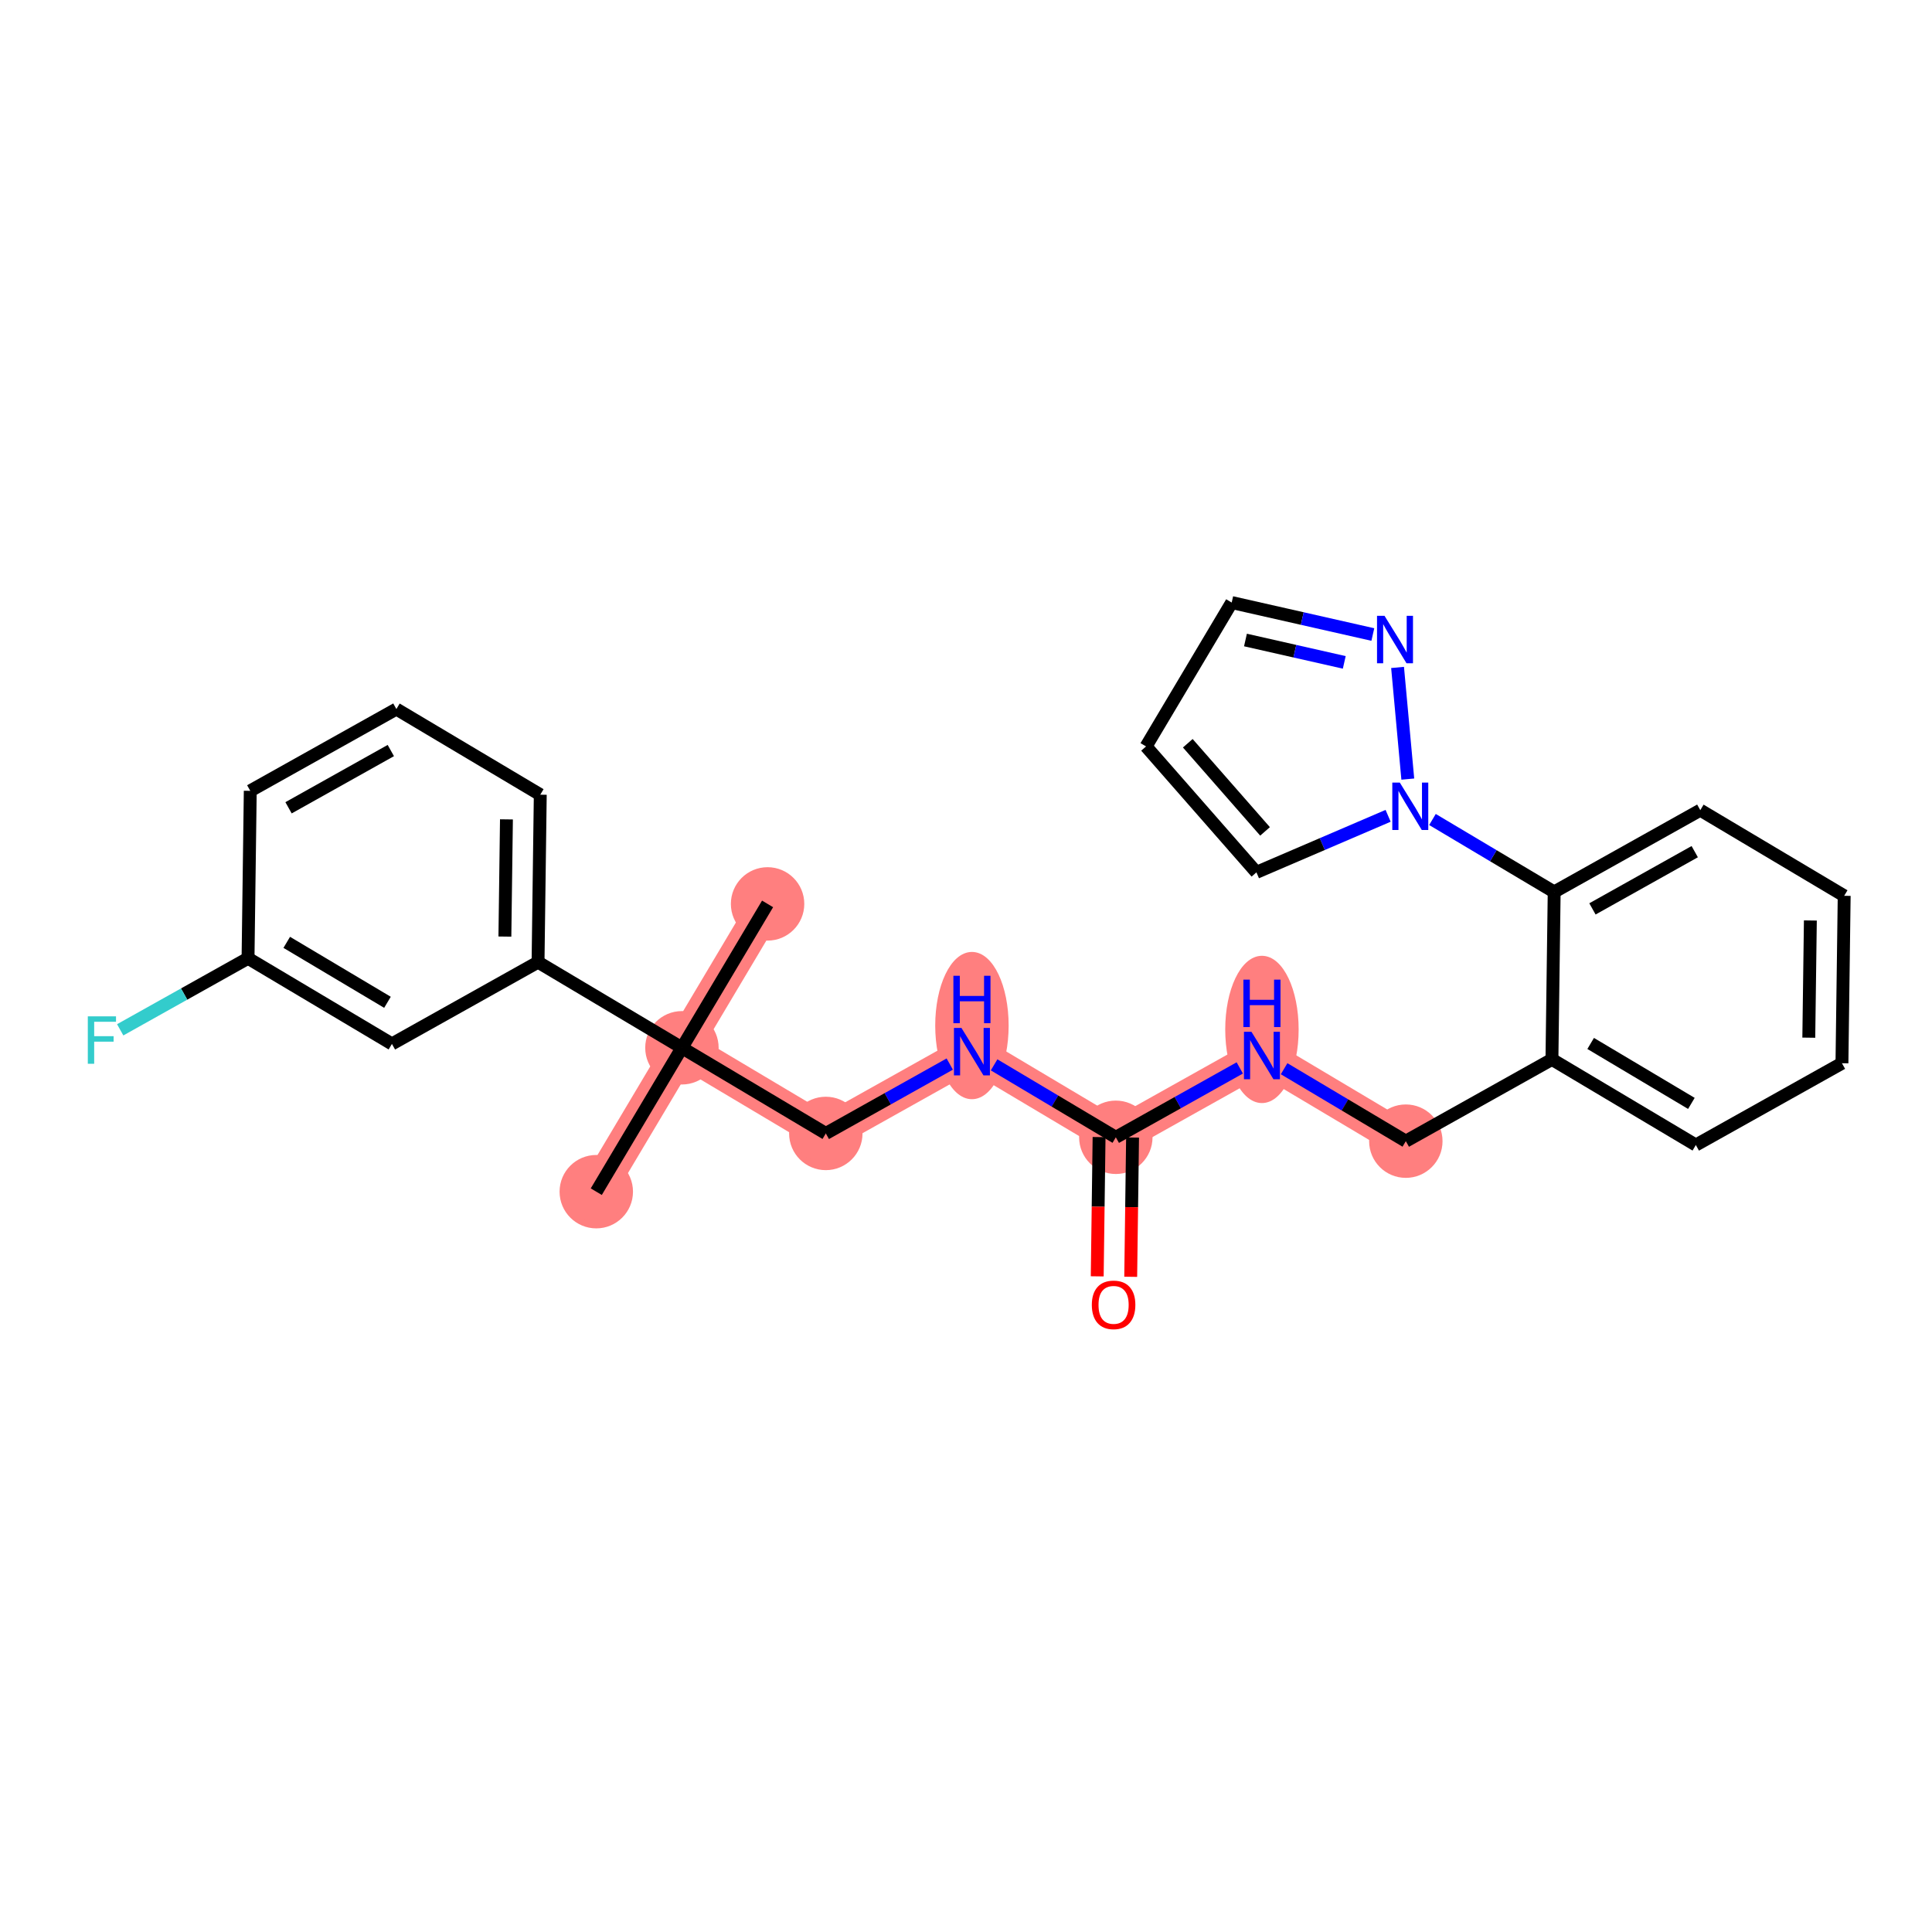 <?xml version='1.0' encoding='iso-8859-1'?>
<svg version='1.1' baseProfile='full'
              xmlns='http://www.w3.org/2000/svg'
                      xmlns:rdkit='http://www.rdkit.org/xml'
                      xmlns:xlink='http://www.w3.org/1999/xlink'
                  xml:space='preserve'
width='300px' height='300px' viewBox='0 0 300 300'>
<!-- END OF HEADER -->
<rect style='opacity:1.0;fill:#FFFFFF;stroke:none' width='300' height='300' x='0' y='0'> </rect>
<rect style='opacity:1.0;fill:#FFFFFF;stroke:none' width='300' height='300' x='0' y='0'> </rect>
<path d='M 92.59,185.043 L 105.89,162.7' style='fill:none;fill-rule:evenodd;stroke:#FF7F7F;stroke-width:5.5px;stroke-linecap:butt;stroke-linejoin:miter;stroke-opacity:1' />
<path d='M 105.89,162.7 L 119.189,140.357' style='fill:none;fill-rule:evenodd;stroke:#FF7F7F;stroke-width:5.5px;stroke-linecap:butt;stroke-linejoin:miter;stroke-opacity:1' />
<path d='M 105.89,162.7 L 128.232,176' style='fill:none;fill-rule:evenodd;stroke:#FF7F7F;stroke-width:5.5px;stroke-linecap:butt;stroke-linejoin:miter;stroke-opacity:1' />
<path d='M 128.232,176 L 150.921,163.3' style='fill:none;fill-rule:evenodd;stroke:#FF7F7F;stroke-width:5.5px;stroke-linecap:butt;stroke-linejoin:miter;stroke-opacity:1' />
<path d='M 150.921,163.3 L 173.264,176.599' style='fill:none;fill-rule:evenodd;stroke:#FF7F7F;stroke-width:5.5px;stroke-linecap:butt;stroke-linejoin:miter;stroke-opacity:1' />
<path d='M 173.264,176.599 L 195.953,163.9' style='fill:none;fill-rule:evenodd;stroke:#FF7F7F;stroke-width:5.5px;stroke-linecap:butt;stroke-linejoin:miter;stroke-opacity:1' />
<path d='M 195.953,163.9 L 218.296,177.199' style='fill:none;fill-rule:evenodd;stroke:#FF7F7F;stroke-width:5.5px;stroke-linecap:butt;stroke-linejoin:miter;stroke-opacity:1' />
<ellipse cx='92.59' cy='185.043' rx='5.2' ry='5.2'  style='fill:#FF7F7F;fill-rule:evenodd;stroke:#FF7F7F;stroke-width:1.0px;stroke-linecap:butt;stroke-linejoin:miter;stroke-opacity:1' />
<ellipse cx='105.89' cy='162.7' rx='5.2' ry='5.2'  style='fill:#FF7F7F;fill-rule:evenodd;stroke:#FF7F7F;stroke-width:1.0px;stroke-linecap:butt;stroke-linejoin:miter;stroke-opacity:1' />
<ellipse cx='119.189' cy='140.357' rx='5.2' ry='5.2'  style='fill:#FF7F7F;fill-rule:evenodd;stroke:#FF7F7F;stroke-width:1.0px;stroke-linecap:butt;stroke-linejoin:miter;stroke-opacity:1' />
<ellipse cx='128.232' cy='176' rx='5.2' ry='5.2'  style='fill:#FF7F7F;fill-rule:evenodd;stroke:#FF7F7F;stroke-width:1.0px;stroke-linecap:butt;stroke-linejoin:miter;stroke-opacity:1' />
<ellipse cx='150.921' cy='159.25' rx='5.2' ry='10.934'  style='fill:#FF7F7F;fill-rule:evenodd;stroke:#FF7F7F;stroke-width:1.0px;stroke-linecap:butt;stroke-linejoin:miter;stroke-opacity:1' />
<ellipse cx='173.264' cy='176.599' rx='5.2' ry='5.2'  style='fill:#FF7F7F;fill-rule:evenodd;stroke:#FF7F7F;stroke-width:1.0px;stroke-linecap:butt;stroke-linejoin:miter;stroke-opacity:1' />
<ellipse cx='195.953' cy='159.85' rx='5.2' ry='10.934'  style='fill:#FF7F7F;fill-rule:evenodd;stroke:#FF7F7F;stroke-width:1.0px;stroke-linecap:butt;stroke-linejoin:miter;stroke-opacity:1' />
<ellipse cx='218.296' cy='177.199' rx='5.2' ry='5.2'  style='fill:#FF7F7F;fill-rule:evenodd;stroke:#FF7F7F;stroke-width:1.0px;stroke-linecap:butt;stroke-linejoin:miter;stroke-opacity:1' />
<path class='bond-0 atom-0 atom-1' d='M 92.59,185.043 L 105.89,162.7' style='fill:none;fill-rule:evenodd;stroke:#000000;stroke-width:2.0px;stroke-linecap:butt;stroke-linejoin:miter;stroke-opacity:1' />
<path class='bond-1 atom-1 atom-2' d='M 105.89,162.7 L 119.189,140.357' style='fill:none;fill-rule:evenodd;stroke:#000000;stroke-width:2.0px;stroke-linecap:butt;stroke-linejoin:miter;stroke-opacity:1' />
<path class='bond-2 atom-1 atom-3' d='M 105.89,162.7 L 128.232,176' style='fill:none;fill-rule:evenodd;stroke:#000000;stroke-width:2.0px;stroke-linecap:butt;stroke-linejoin:miter;stroke-opacity:1' />
<path class='bond-19 atom-1 atom-20' d='M 105.89,162.7 L 83.547,149.4' style='fill:none;fill-rule:evenodd;stroke:#000000;stroke-width:2.0px;stroke-linecap:butt;stroke-linejoin:miter;stroke-opacity:1' />
<path class='bond-3 atom-3 atom-4' d='M 128.232,176 L 137.856,170.613' style='fill:none;fill-rule:evenodd;stroke:#000000;stroke-width:2.0px;stroke-linecap:butt;stroke-linejoin:miter;stroke-opacity:1' />
<path class='bond-3 atom-3 atom-4' d='M 137.856,170.613 L 147.479,165.227' style='fill:none;fill-rule:evenodd;stroke:#0000FF;stroke-width:2.0px;stroke-linecap:butt;stroke-linejoin:miter;stroke-opacity:1' />
<path class='bond-4 atom-4 atom-5' d='M 154.364,165.349 L 163.814,170.974' style='fill:none;fill-rule:evenodd;stroke:#0000FF;stroke-width:2.0px;stroke-linecap:butt;stroke-linejoin:miter;stroke-opacity:1' />
<path class='bond-4 atom-4 atom-5' d='M 163.814,170.974 L 173.264,176.599' style='fill:none;fill-rule:evenodd;stroke:#000000;stroke-width:2.0px;stroke-linecap:butt;stroke-linejoin:miter;stroke-opacity:1' />
<path class='bond-5 atom-5 atom-6' d='M 170.664,176.565 L 170.52,187.378' style='fill:none;fill-rule:evenodd;stroke:#000000;stroke-width:2.0px;stroke-linecap:butt;stroke-linejoin:miter;stroke-opacity:1' />
<path class='bond-5 atom-5 atom-6' d='M 170.52,187.378 L 170.376,198.191' style='fill:none;fill-rule:evenodd;stroke:#FF0000;stroke-width:2.0px;stroke-linecap:butt;stroke-linejoin:miter;stroke-opacity:1' />
<path class='bond-5 atom-5 atom-6' d='M 175.864,176.634 L 175.72,187.447' style='fill:none;fill-rule:evenodd;stroke:#000000;stroke-width:2.0px;stroke-linecap:butt;stroke-linejoin:miter;stroke-opacity:1' />
<path class='bond-5 atom-5 atom-6' d='M 175.72,187.447 L 175.576,198.26' style='fill:none;fill-rule:evenodd;stroke:#FF0000;stroke-width:2.0px;stroke-linecap:butt;stroke-linejoin:miter;stroke-opacity:1' />
<path class='bond-6 atom-5 atom-7' d='M 173.264,176.599 L 182.888,171.213' style='fill:none;fill-rule:evenodd;stroke:#000000;stroke-width:2.0px;stroke-linecap:butt;stroke-linejoin:miter;stroke-opacity:1' />
<path class='bond-6 atom-5 atom-7' d='M 182.888,171.213 L 192.511,165.827' style='fill:none;fill-rule:evenodd;stroke:#0000FF;stroke-width:2.0px;stroke-linecap:butt;stroke-linejoin:miter;stroke-opacity:1' />
<path class='bond-7 atom-7 atom-8' d='M 199.396,165.949 L 208.846,171.574' style='fill:none;fill-rule:evenodd;stroke:#0000FF;stroke-width:2.0px;stroke-linecap:butt;stroke-linejoin:miter;stroke-opacity:1' />
<path class='bond-7 atom-7 atom-8' d='M 208.846,171.574 L 218.296,177.199' style='fill:none;fill-rule:evenodd;stroke:#000000;stroke-width:2.0px;stroke-linecap:butt;stroke-linejoin:miter;stroke-opacity:1' />
<path class='bond-8 atom-8 atom-9' d='M 218.296,177.199 L 240.985,164.5' style='fill:none;fill-rule:evenodd;stroke:#000000;stroke-width:2.0px;stroke-linecap:butt;stroke-linejoin:miter;stroke-opacity:1' />
<path class='bond-9 atom-9 atom-10' d='M 240.985,164.5 L 263.328,177.799' style='fill:none;fill-rule:evenodd;stroke:#000000;stroke-width:2.0px;stroke-linecap:butt;stroke-linejoin:miter;stroke-opacity:1' />
<path class='bond-9 atom-9 atom-10' d='M 246.997,162.026 L 262.637,171.336' style='fill:none;fill-rule:evenodd;stroke:#000000;stroke-width:2.0px;stroke-linecap:butt;stroke-linejoin:miter;stroke-opacity:1' />
<path class='bond-26 atom-14 atom-9' d='M 241.332,138.5 L 240.985,164.5' style='fill:none;fill-rule:evenodd;stroke:#000000;stroke-width:2.0px;stroke-linecap:butt;stroke-linejoin:miter;stroke-opacity:1' />
<path class='bond-10 atom-10 atom-11' d='M 263.328,177.799 L 286.017,165.099' style='fill:none;fill-rule:evenodd;stroke:#000000;stroke-width:2.0px;stroke-linecap:butt;stroke-linejoin:miter;stroke-opacity:1' />
<path class='bond-11 atom-11 atom-12' d='M 286.017,165.099 L 286.364,139.1' style='fill:none;fill-rule:evenodd;stroke:#000000;stroke-width:2.0px;stroke-linecap:butt;stroke-linejoin:miter;stroke-opacity:1' />
<path class='bond-11 atom-11 atom-12' d='M 280.869,161.13 L 281.112,142.931' style='fill:none;fill-rule:evenodd;stroke:#000000;stroke-width:2.0px;stroke-linecap:butt;stroke-linejoin:miter;stroke-opacity:1' />
<path class='bond-12 atom-12 atom-13' d='M 286.364,139.1 L 264.021,125.801' style='fill:none;fill-rule:evenodd;stroke:#000000;stroke-width:2.0px;stroke-linecap:butt;stroke-linejoin:miter;stroke-opacity:1' />
<path class='bond-13 atom-13 atom-14' d='M 264.021,125.801 L 241.332,138.5' style='fill:none;fill-rule:evenodd;stroke:#000000;stroke-width:2.0px;stroke-linecap:butt;stroke-linejoin:miter;stroke-opacity:1' />
<path class='bond-13 atom-13 atom-14' d='M 263.157,132.244 L 247.275,141.133' style='fill:none;fill-rule:evenodd;stroke:#000000;stroke-width:2.0px;stroke-linecap:butt;stroke-linejoin:miter;stroke-opacity:1' />
<path class='bond-14 atom-14 atom-15' d='M 241.332,138.5 L 231.882,132.875' style='fill:none;fill-rule:evenodd;stroke:#000000;stroke-width:2.0px;stroke-linecap:butt;stroke-linejoin:miter;stroke-opacity:1' />
<path class='bond-14 atom-14 atom-15' d='M 231.882,132.875 L 222.432,127.25' style='fill:none;fill-rule:evenodd;stroke:#0000FF;stroke-width:2.0px;stroke-linecap:butt;stroke-linejoin:miter;stroke-opacity:1' />
<path class='bond-15 atom-15 atom-16' d='M 215.546,126.679 L 205.321,131.069' style='fill:none;fill-rule:evenodd;stroke:#0000FF;stroke-width:2.0px;stroke-linecap:butt;stroke-linejoin:miter;stroke-opacity:1' />
<path class='bond-15 atom-15 atom-16' d='M 205.321,131.069 L 195.097,135.459' style='fill:none;fill-rule:evenodd;stroke:#000000;stroke-width:2.0px;stroke-linecap:butt;stroke-linejoin:miter;stroke-opacity:1' />
<path class='bond-27 atom-19 atom-15' d='M 217.013,103.64 L 218.602,120.978' style='fill:none;fill-rule:evenodd;stroke:#0000FF;stroke-width:2.0px;stroke-linecap:butt;stroke-linejoin:miter;stroke-opacity:1' />
<path class='bond-16 atom-16 atom-17' d='M 195.097,135.459 L 177.957,115.906' style='fill:none;fill-rule:evenodd;stroke:#000000;stroke-width:2.0px;stroke-linecap:butt;stroke-linejoin:miter;stroke-opacity:1' />
<path class='bond-16 atom-16 atom-17' d='M 196.436,129.098 L 184.439,115.411' style='fill:none;fill-rule:evenodd;stroke:#000000;stroke-width:2.0px;stroke-linecap:butt;stroke-linejoin:miter;stroke-opacity:1' />
<path class='bond-17 atom-17 atom-18' d='M 177.957,115.906 L 191.257,93.564' style='fill:none;fill-rule:evenodd;stroke:#000000;stroke-width:2.0px;stroke-linecap:butt;stroke-linejoin:miter;stroke-opacity:1' />
<path class='bond-18 atom-18 atom-19' d='M 191.257,93.564 L 202.215,96.046' style='fill:none;fill-rule:evenodd;stroke:#000000;stroke-width:2.0px;stroke-linecap:butt;stroke-linejoin:miter;stroke-opacity:1' />
<path class='bond-18 atom-18 atom-19' d='M 202.215,96.046 L 213.173,98.528' style='fill:none;fill-rule:evenodd;stroke:#0000FF;stroke-width:2.0px;stroke-linecap:butt;stroke-linejoin:miter;stroke-opacity:1' />
<path class='bond-18 atom-18 atom-19' d='M 193.395,99.38 L 201.066,101.118' style='fill:none;fill-rule:evenodd;stroke:#000000;stroke-width:2.0px;stroke-linecap:butt;stroke-linejoin:miter;stroke-opacity:1' />
<path class='bond-18 atom-18 atom-19' d='M 201.066,101.118 L 208.737,102.855' style='fill:none;fill-rule:evenodd;stroke:#0000FF;stroke-width:2.0px;stroke-linecap:butt;stroke-linejoin:miter;stroke-opacity:1' />
<path class='bond-20 atom-20 atom-21' d='M 83.547,149.4 L 83.893,123.401' style='fill:none;fill-rule:evenodd;stroke:#000000;stroke-width:2.0px;stroke-linecap:butt;stroke-linejoin:miter;stroke-opacity:1' />
<path class='bond-20 atom-20 atom-21' d='M 78.399,145.431 L 78.641,127.232' style='fill:none;fill-rule:evenodd;stroke:#000000;stroke-width:2.0px;stroke-linecap:butt;stroke-linejoin:miter;stroke-opacity:1' />
<path class='bond-28 atom-26 atom-20' d='M 60.858,162.1 L 83.547,149.4' style='fill:none;fill-rule:evenodd;stroke:#000000;stroke-width:2.0px;stroke-linecap:butt;stroke-linejoin:miter;stroke-opacity:1' />
<path class='bond-21 atom-21 atom-22' d='M 83.893,123.401 L 61.55,110.102' style='fill:none;fill-rule:evenodd;stroke:#000000;stroke-width:2.0px;stroke-linecap:butt;stroke-linejoin:miter;stroke-opacity:1' />
<path class='bond-22 atom-22 atom-23' d='M 61.55,110.102 L 38.861,122.801' style='fill:none;fill-rule:evenodd;stroke:#000000;stroke-width:2.0px;stroke-linecap:butt;stroke-linejoin:miter;stroke-opacity:1' />
<path class='bond-22 atom-22 atom-23' d='M 60.687,116.544 L 44.804,125.434' style='fill:none;fill-rule:evenodd;stroke:#000000;stroke-width:2.0px;stroke-linecap:butt;stroke-linejoin:miter;stroke-opacity:1' />
<path class='bond-23 atom-23 atom-24' d='M 38.861,122.801 L 38.515,148.801' style='fill:none;fill-rule:evenodd;stroke:#000000;stroke-width:2.0px;stroke-linecap:butt;stroke-linejoin:miter;stroke-opacity:1' />
<path class='bond-24 atom-24 atom-25' d='M 38.515,148.801 L 28.59,154.356' style='fill:none;fill-rule:evenodd;stroke:#000000;stroke-width:2.0px;stroke-linecap:butt;stroke-linejoin:miter;stroke-opacity:1' />
<path class='bond-24 atom-24 atom-25' d='M 28.59,154.356 L 18.665,159.911' style='fill:none;fill-rule:evenodd;stroke:#33CCCC;stroke-width:2.0px;stroke-linecap:butt;stroke-linejoin:miter;stroke-opacity:1' />
<path class='bond-25 atom-24 atom-26' d='M 38.515,148.801 L 60.858,162.1' style='fill:none;fill-rule:evenodd;stroke:#000000;stroke-width:2.0px;stroke-linecap:butt;stroke-linejoin:miter;stroke-opacity:1' />
<path class='bond-25 atom-24 atom-26' d='M 44.526,146.327 L 60.166,155.637' style='fill:none;fill-rule:evenodd;stroke:#000000;stroke-width:2.0px;stroke-linecap:butt;stroke-linejoin:miter;stroke-opacity:1' />
<path  class='atom-4' d='M 149.294 159.618
L 151.707 163.518
Q 151.946 163.903, 152.331 164.6
Q 152.716 165.297, 152.736 165.338
L 152.736 159.618
L 153.714 159.618
L 153.714 166.982
L 152.705 166.982
L 150.115 162.717
Q 149.814 162.218, 149.491 161.646
Q 149.179 161.074, 149.086 160.897
L 149.086 166.982
L 148.129 166.982
L 148.129 159.618
L 149.294 159.618
' fill='#0000FF'/>
<path  class='atom-4' d='M 148.041 151.518
L 149.039 151.518
L 149.039 154.649
L 152.804 154.649
L 152.804 151.518
L 153.802 151.518
L 153.802 158.882
L 152.804 158.882
L 152.804 155.481
L 149.039 155.481
L 149.039 158.882
L 148.041 158.882
L 148.041 151.518
' fill='#0000FF'/>
<path  class='atom-6' d='M 169.538 202.619
Q 169.538 200.851, 170.411 199.863
Q 171.285 198.875, 172.918 198.875
Q 174.551 198.875, 175.425 199.863
Q 176.298 200.851, 176.298 202.619
Q 176.298 204.408, 175.414 205.428
Q 174.53 206.436, 172.918 206.436
Q 171.295 206.436, 170.411 205.428
Q 169.538 204.419, 169.538 202.619
M 172.918 205.604
Q 174.041 205.604, 174.644 204.856
Q 175.258 204.096, 175.258 202.619
Q 175.258 201.174, 174.644 200.446
Q 174.041 199.707, 172.918 199.707
Q 171.795 199.707, 171.181 200.435
Q 170.578 201.163, 170.578 202.619
Q 170.578 204.107, 171.181 204.856
Q 171.795 205.604, 172.918 205.604
' fill='#FF0000'/>
<path  class='atom-7' d='M 194.326 160.218
L 196.739 164.118
Q 196.978 164.503, 197.363 165.2
Q 197.748 165.897, 197.768 165.938
L 197.768 160.218
L 198.746 160.218
L 198.746 167.582
L 197.737 167.582
L 195.147 163.317
Q 194.846 162.818, 194.523 162.246
Q 194.211 161.674, 194.118 161.497
L 194.118 167.582
L 193.161 167.582
L 193.161 160.218
L 194.326 160.218
' fill='#0000FF'/>
<path  class='atom-7' d='M 193.072 152.118
L 194.071 152.118
L 194.071 155.249
L 197.836 155.249
L 197.836 152.118
L 198.834 152.118
L 198.834 159.482
L 197.836 159.482
L 197.836 156.081
L 194.071 156.081
L 194.071 159.482
L 193.072 159.482
L 193.072 152.118
' fill='#0000FF'/>
<path  class='atom-15' d='M 217.361 121.519
L 219.774 125.419
Q 220.013 125.804, 220.398 126.501
Q 220.783 127.198, 220.804 127.239
L 220.804 121.519
L 221.781 121.519
L 221.781 128.883
L 220.773 128.883
L 218.183 124.618
Q 217.881 124.119, 217.559 123.547
Q 217.247 122.975, 217.153 122.798
L 217.153 128.883
L 216.196 128.883
L 216.196 121.519
L 217.361 121.519
' fill='#0000FF'/>
<path  class='atom-19' d='M 214.988 95.626
L 217.401 99.526
Q 217.64 99.911, 218.025 100.608
Q 218.41 101.305, 218.431 101.346
L 218.431 95.626
L 219.408 95.626
L 219.408 102.99
L 218.399 102.99
L 215.81 98.725
Q 215.508 98.226, 215.186 97.654
Q 214.874 97.082, 214.78 96.905
L 214.78 102.99
L 213.823 102.99
L 213.823 95.626
L 214.988 95.626
' fill='#0000FF'/>
<path  class='atom-25' d='M 13.636 157.818
L 18.015 157.818
L 18.015 158.661
L 14.624 158.661
L 14.624 160.897
L 17.641 160.897
L 17.641 161.75
L 14.624 161.75
L 14.624 165.182
L 13.636 165.182
L 13.636 157.818
' fill='#33CCCC'/>
</svg>
